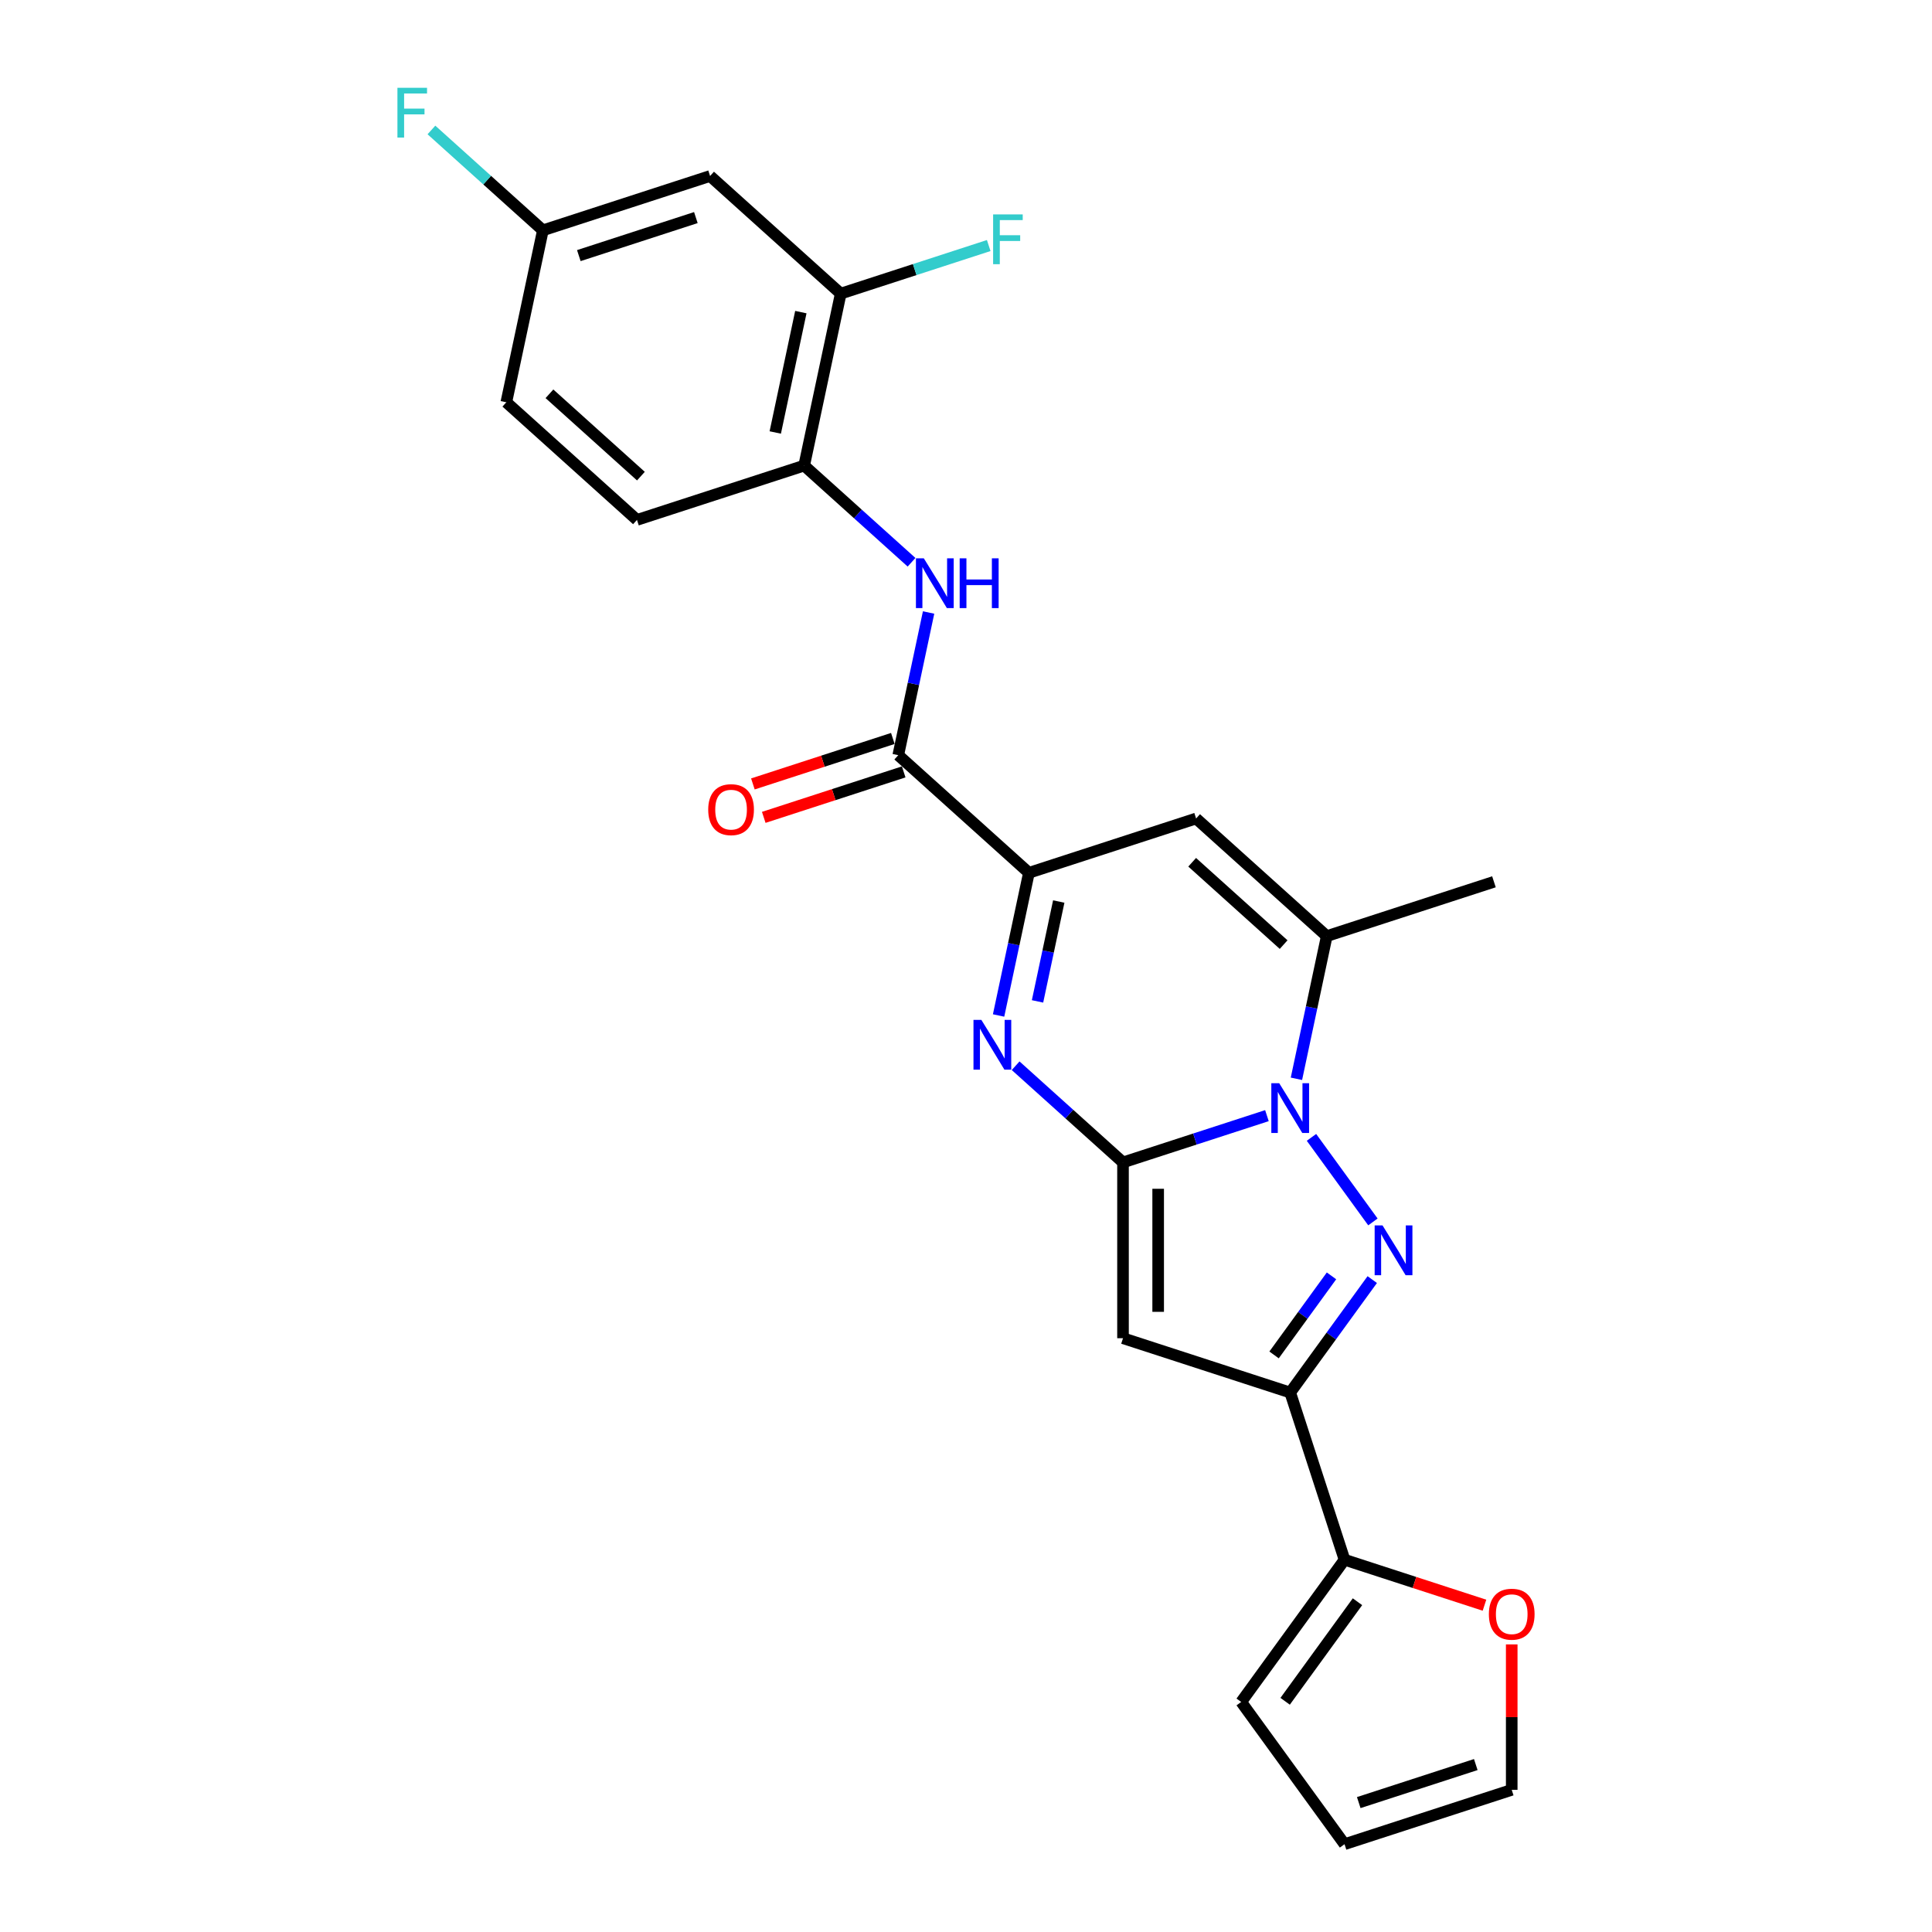 <?xml version='1.0' encoding='iso-8859-1'?>
<svg version='1.1' baseProfile='full'
              xmlns='http://www.w3.org/2000/svg'
                      xmlns:rdkit='http://www.rdkit.org/xml'
                      xmlns:xlink='http://www.w3.org/1999/xlink'
                  xml:space='preserve'
width='1000px' height='1000px' viewBox='0 0 1000 1000'>
<!-- END OF HEADER -->
<rect style='opacity:1.0;fill:#FFFFFF;stroke:none' width='1000' height='1000' x='0' y='0'> </rect>
<path class='bond-0' d='M 581.266,601.659 L 618.512,589.557' style='fill:none;fill-rule:evenodd;stroke:#000000;stroke-width:6px;stroke-linecap:butt;stroke-linejoin:miter;stroke-opacity:1' />
<path class='bond-0' d='M 618.512,589.557 L 655.759,577.455' style='fill:none;fill-rule:evenodd;stroke:#0000FF;stroke-width:6px;stroke-linecap:butt;stroke-linejoin:miter;stroke-opacity:1' />
<path class='bond-2' d='M 581.266,601.659 L 553.478,576.64' style='fill:none;fill-rule:evenodd;stroke:#000000;stroke-width:6px;stroke-linecap:butt;stroke-linejoin:miter;stroke-opacity:1' />
<path class='bond-2' d='M 553.478,576.64 L 525.691,551.62' style='fill:none;fill-rule:evenodd;stroke:#0000FF;stroke-width:6px;stroke-linecap:butt;stroke-linejoin:miter;stroke-opacity:1' />
<path class='bond-3' d='M 581.266,601.659 L 581.266,692.654' style='fill:none;fill-rule:evenodd;stroke:#000000;stroke-width:6px;stroke-linecap:butt;stroke-linejoin:miter;stroke-opacity:1' />
<path class='bond-3' d='M 599.464,615.309 L 599.464,679.005' style='fill:none;fill-rule:evenodd;stroke:#000000;stroke-width:6px;stroke-linecap:butt;stroke-linejoin:miter;stroke-opacity:1' />
<path class='bond-1' d='M 678.821,588.7 L 710.618,632.465' style='fill:none;fill-rule:evenodd;stroke:#0000FF;stroke-width:6px;stroke-linecap:butt;stroke-linejoin:miter;stroke-opacity:1' />
<path class='bond-6' d='M 671.029,558.381 L 678.877,521.458' style='fill:none;fill-rule:evenodd;stroke:#0000FF;stroke-width:6px;stroke-linecap:butt;stroke-linejoin:miter;stroke-opacity:1' />
<path class='bond-6' d='M 678.877,521.458 L 686.725,484.535' style='fill:none;fill-rule:evenodd;stroke:#000000;stroke-width:6px;stroke-linecap:butt;stroke-linejoin:miter;stroke-opacity:1' />
<path class='bond-25' d='M 710.277,662.316 L 689.042,691.544' style='fill:none;fill-rule:evenodd;stroke:#0000FF;stroke-width:6px;stroke-linecap:butt;stroke-linejoin:miter;stroke-opacity:1' />
<path class='bond-25' d='M 689.042,691.544 L 667.806,720.773' style='fill:none;fill-rule:evenodd;stroke:#000000;stroke-width:6px;stroke-linecap:butt;stroke-linejoin:miter;stroke-opacity:1' />
<path class='bond-25' d='M 689.184,660.388 L 674.319,680.847' style='fill:none;fill-rule:evenodd;stroke:#0000FF;stroke-width:6px;stroke-linecap:butt;stroke-linejoin:miter;stroke-opacity:1' />
<path class='bond-25' d='M 674.319,680.847 L 659.454,701.307' style='fill:none;fill-rule:evenodd;stroke:#000000;stroke-width:6px;stroke-linecap:butt;stroke-linejoin:miter;stroke-opacity:1' />
<path class='bond-5' d='M 516.866,525.613 L 524.714,488.689' style='fill:none;fill-rule:evenodd;stroke:#0000FF;stroke-width:6px;stroke-linecap:butt;stroke-linejoin:miter;stroke-opacity:1' />
<path class='bond-5' d='M 524.714,488.689 L 532.562,451.766' style='fill:none;fill-rule:evenodd;stroke:#000000;stroke-width:6px;stroke-linecap:butt;stroke-linejoin:miter;stroke-opacity:1' />
<path class='bond-5' d='M 537.022,518.319 L 542.515,492.473' style='fill:none;fill-rule:evenodd;stroke:#0000FF;stroke-width:6px;stroke-linecap:butt;stroke-linejoin:miter;stroke-opacity:1' />
<path class='bond-5' d='M 542.515,492.473 L 548.009,466.627' style='fill:none;fill-rule:evenodd;stroke:#000000;stroke-width:6px;stroke-linecap:butt;stroke-linejoin:miter;stroke-opacity:1' />
<path class='bond-4' d='M 581.266,692.654 L 667.806,720.773' style='fill:none;fill-rule:evenodd;stroke:#000000;stroke-width:6px;stroke-linecap:butt;stroke-linejoin:miter;stroke-opacity:1' />
<path class='bond-10' d='M 667.806,720.773 L 695.925,807.313' style='fill:none;fill-rule:evenodd;stroke:#000000;stroke-width:6px;stroke-linecap:butt;stroke-linejoin:miter;stroke-opacity:1' />
<path class='bond-7' d='M 532.562,451.766 L 619.103,423.648' style='fill:none;fill-rule:evenodd;stroke:#000000;stroke-width:6px;stroke-linecap:butt;stroke-linejoin:miter;stroke-opacity:1' />
<path class='bond-8' d='M 532.562,451.766 L 464.94,390.879' style='fill:none;fill-rule:evenodd;stroke:#000000;stroke-width:6px;stroke-linecap:butt;stroke-linejoin:miter;stroke-opacity:1' />
<path class='bond-24' d='M 686.725,484.535 L 773.266,456.416' style='fill:none;fill-rule:evenodd;stroke:#000000;stroke-width:6px;stroke-linecap:butt;stroke-linejoin:miter;stroke-opacity:1' />
<path class='bond-26' d='M 686.725,484.535 L 619.103,423.648' style='fill:none;fill-rule:evenodd;stroke:#000000;stroke-width:6px;stroke-linecap:butt;stroke-linejoin:miter;stroke-opacity:1' />
<path class='bond-26' d='M 664.404,488.926 L 617.069,446.305' style='fill:none;fill-rule:evenodd;stroke:#000000;stroke-width:6px;stroke-linecap:butt;stroke-linejoin:miter;stroke-opacity:1' />
<path class='bond-9' d='M 464.94,390.879 L 472.789,353.956' style='fill:none;fill-rule:evenodd;stroke:#000000;stroke-width:6px;stroke-linecap:butt;stroke-linejoin:miter;stroke-opacity:1' />
<path class='bond-9' d='M 472.789,353.956 L 480.637,317.033' style='fill:none;fill-rule:evenodd;stroke:#0000FF;stroke-width:6px;stroke-linecap:butt;stroke-linejoin:miter;stroke-opacity:1' />
<path class='bond-15' d='M 462.129,382.225 L 425.91,393.993' style='fill:none;fill-rule:evenodd;stroke:#000000;stroke-width:6px;stroke-linecap:butt;stroke-linejoin:miter;stroke-opacity:1' />
<path class='bond-15' d='M 425.91,393.993 L 389.692,405.761' style='fill:none;fill-rule:evenodd;stroke:#FF0000;stroke-width:6px;stroke-linecap:butt;stroke-linejoin:miter;stroke-opacity:1' />
<path class='bond-15' d='M 467.752,399.533 L 431.534,411.301' style='fill:none;fill-rule:evenodd;stroke:#000000;stroke-width:6px;stroke-linecap:butt;stroke-linejoin:miter;stroke-opacity:1' />
<path class='bond-15' d='M 431.534,411.301 L 395.316,423.069' style='fill:none;fill-rule:evenodd;stroke:#FF0000;stroke-width:6px;stroke-linecap:butt;stroke-linejoin:miter;stroke-opacity:1' />
<path class='bond-11' d='M 471.812,291.026 L 444.024,266.006' style='fill:none;fill-rule:evenodd;stroke:#0000FF;stroke-width:6px;stroke-linecap:butt;stroke-linejoin:miter;stroke-opacity:1' />
<path class='bond-11' d='M 444.024,266.006 L 416.237,240.986' style='fill:none;fill-rule:evenodd;stroke:#000000;stroke-width:6px;stroke-linecap:butt;stroke-linejoin:miter;stroke-opacity:1' />
<path class='bond-14' d='M 695.925,807.313 L 732.144,819.081' style='fill:none;fill-rule:evenodd;stroke:#000000;stroke-width:6px;stroke-linecap:butt;stroke-linejoin:miter;stroke-opacity:1' />
<path class='bond-14' d='M 732.144,819.081 L 768.362,830.85' style='fill:none;fill-rule:evenodd;stroke:#FF0000;stroke-width:6px;stroke-linecap:butt;stroke-linejoin:miter;stroke-opacity:1' />
<path class='bond-16' d='M 695.925,807.313 L 642.44,880.929' style='fill:none;fill-rule:evenodd;stroke:#000000;stroke-width:6px;stroke-linecap:butt;stroke-linejoin:miter;stroke-opacity:1' />
<path class='bond-16' d='M 702.626,829.053 L 665.186,880.584' style='fill:none;fill-rule:evenodd;stroke:#000000;stroke-width:6px;stroke-linecap:butt;stroke-linejoin:miter;stroke-opacity:1' />
<path class='bond-12' d='M 416.237,240.986 L 435.156,151.98' style='fill:none;fill-rule:evenodd;stroke:#000000;stroke-width:6px;stroke-linecap:butt;stroke-linejoin:miter;stroke-opacity:1' />
<path class='bond-12' d='M 401.274,223.851 L 414.517,161.547' style='fill:none;fill-rule:evenodd;stroke:#000000;stroke-width:6px;stroke-linecap:butt;stroke-linejoin:miter;stroke-opacity:1' />
<path class='bond-19' d='M 416.237,240.986 L 329.696,269.105' style='fill:none;fill-rule:evenodd;stroke:#000000;stroke-width:6px;stroke-linecap:butt;stroke-linejoin:miter;stroke-opacity:1' />
<path class='bond-13' d='M 435.156,151.98 L 367.534,91.093' style='fill:none;fill-rule:evenodd;stroke:#000000;stroke-width:6px;stroke-linecap:butt;stroke-linejoin:miter;stroke-opacity:1' />
<path class='bond-21' d='M 435.156,151.98 L 473.458,139.535' style='fill:none;fill-rule:evenodd;stroke:#000000;stroke-width:6px;stroke-linecap:butt;stroke-linejoin:miter;stroke-opacity:1' />
<path class='bond-21' d='M 473.458,139.535 L 511.76,127.09' style='fill:none;fill-rule:evenodd;stroke:#33CCCC;stroke-width:6px;stroke-linecap:butt;stroke-linejoin:miter;stroke-opacity:1' />
<path class='bond-28' d='M 367.534,91.093 L 280.993,119.212' style='fill:none;fill-rule:evenodd;stroke:#000000;stroke-width:6px;stroke-linecap:butt;stroke-linejoin:miter;stroke-opacity:1' />
<path class='bond-28' d='M 360.177,112.619 L 299.598,132.302' style='fill:none;fill-rule:evenodd;stroke:#000000;stroke-width:6px;stroke-linecap:butt;stroke-linejoin:miter;stroke-opacity:1' />
<path class='bond-17' d='M 782.466,851.138 L 782.466,888.782' style='fill:none;fill-rule:evenodd;stroke:#FF0000;stroke-width:6px;stroke-linecap:butt;stroke-linejoin:miter;stroke-opacity:1' />
<path class='bond-17' d='M 782.466,888.782 L 782.466,926.427' style='fill:none;fill-rule:evenodd;stroke:#000000;stroke-width:6px;stroke-linecap:butt;stroke-linejoin:miter;stroke-opacity:1' />
<path class='bond-18' d='M 642.44,880.929 L 695.925,954.545' style='fill:none;fill-rule:evenodd;stroke:#000000;stroke-width:6px;stroke-linecap:butt;stroke-linejoin:miter;stroke-opacity:1' />
<path class='bond-27' d='M 782.466,926.427 L 695.925,954.545' style='fill:none;fill-rule:evenodd;stroke:#000000;stroke-width:6px;stroke-linecap:butt;stroke-linejoin:miter;stroke-opacity:1' />
<path class='bond-27' d='M 763.861,913.336 L 703.283,933.019' style='fill:none;fill-rule:evenodd;stroke:#000000;stroke-width:6px;stroke-linecap:butt;stroke-linejoin:miter;stroke-opacity:1' />
<path class='bond-22' d='M 329.696,269.105 L 262.074,208.218' style='fill:none;fill-rule:evenodd;stroke:#000000;stroke-width:6px;stroke-linecap:butt;stroke-linejoin:miter;stroke-opacity:1' />
<path class='bond-22' d='M 331.73,246.447 L 284.395,203.826' style='fill:none;fill-rule:evenodd;stroke:#000000;stroke-width:6px;stroke-linecap:butt;stroke-linejoin:miter;stroke-opacity:1' />
<path class='bond-20' d='M 280.993,119.212 L 262.074,208.218' style='fill:none;fill-rule:evenodd;stroke:#000000;stroke-width:6px;stroke-linecap:butt;stroke-linejoin:miter;stroke-opacity:1' />
<path class='bond-23' d='M 280.993,119.212 L 252.15,93.242' style='fill:none;fill-rule:evenodd;stroke:#000000;stroke-width:6px;stroke-linecap:butt;stroke-linejoin:miter;stroke-opacity:1' />
<path class='bond-23' d='M 252.15,93.242 L 223.308,67.272' style='fill:none;fill-rule:evenodd;stroke:#33CCCC;stroke-width:6px;stroke-linecap:butt;stroke-linejoin:miter;stroke-opacity:1' />
<path  class='atom-1' d='M 662.11 560.656
L 670.554 574.305
Q 671.392 575.652, 672.738 578.09
Q 674.085 580.529, 674.158 580.675
L 674.158 560.656
L 677.579 560.656
L 677.579 586.425
L 674.049 586.425
L 664.986 571.502
Q 663.93 569.755, 662.802 567.753
Q 661.71 565.751, 661.382 565.133
L 661.382 586.425
L 658.034 586.425
L 658.034 560.656
L 662.11 560.656
' fill='#0000FF'/>
<path  class='atom-2' d='M 715.595 634.272
L 724.04 647.921
Q 724.877 649.268, 726.223 651.706
Q 727.57 654.145, 727.643 654.291
L 727.643 634.272
L 731.064 634.272
L 731.064 660.041
L 727.534 660.041
L 718.471 645.118
Q 717.415 643.371, 716.287 641.369
Q 715.195 639.367, 714.867 638.749
L 714.867 660.041
L 711.519 660.041
L 711.519 634.272
L 715.595 634.272
' fill='#0000FF'/>
<path  class='atom-3' d='M 507.947 527.887
L 516.392 541.537
Q 517.229 542.883, 518.575 545.322
Q 519.922 547.761, 519.995 547.906
L 519.995 527.887
L 523.416 527.887
L 523.416 553.657
L 519.886 553.657
L 510.823 538.734
Q 509.767 536.987, 508.639 534.985
Q 507.547 532.983, 507.219 532.364
L 507.219 553.657
L 503.871 553.657
L 503.871 527.887
L 507.947 527.887
' fill='#0000FF'/>
<path  class='atom-10' d='M 478.163 288.988
L 486.607 302.638
Q 487.444 303.984, 488.791 306.423
Q 490.138 308.862, 490.211 309.007
L 490.211 288.988
L 493.632 288.988
L 493.632 314.758
L 490.101 314.758
L 481.038 299.835
Q 479.983 298.088, 478.854 296.086
Q 477.763 294.084, 477.435 293.465
L 477.435 314.758
L 474.086 314.758
L 474.086 288.988
L 478.163 288.988
' fill='#0000FF'/>
<path  class='atom-10' d='M 496.726 288.988
L 500.22 288.988
L 500.22 299.944
L 513.396 299.944
L 513.396 288.988
L 516.89 288.988
L 516.89 314.758
L 513.396 314.758
L 513.396 302.856
L 500.22 302.856
L 500.22 314.758
L 496.726 314.758
L 496.726 288.988
' fill='#0000FF'/>
<path  class='atom-15' d='M 770.637 835.505
Q 770.637 829.317, 773.694 825.86
Q 776.752 822.402, 782.466 822.402
Q 788.18 822.402, 791.238 825.86
Q 794.295 829.317, 794.295 835.505
Q 794.295 841.765, 791.202 845.332
Q 788.108 848.863, 782.466 848.863
Q 776.788 848.863, 773.694 845.332
Q 770.637 841.802, 770.637 835.505
M 782.466 845.951
Q 786.397 845.951, 788.508 843.331
Q 790.656 840.674, 790.656 835.505
Q 790.656 830.446, 788.508 827.898
Q 786.397 825.314, 782.466 825.314
Q 778.535 825.314, 776.388 827.862
Q 774.277 830.409, 774.277 835.505
Q 774.277 840.71, 776.388 843.331
Q 778.535 845.951, 782.466 845.951
' fill='#FF0000'/>
<path  class='atom-16' d='M 366.57 419.071
Q 366.57 412.883, 369.628 409.425
Q 372.685 405.968, 378.4 405.968
Q 384.114 405.968, 387.171 409.425
Q 390.229 412.883, 390.229 419.071
Q 390.229 425.331, 387.135 428.898
Q 384.041 432.429, 378.4 432.429
Q 372.722 432.429, 369.628 428.898
Q 366.57 425.368, 366.57 419.071
M 378.4 429.517
Q 382.331 429.517, 384.442 426.896
Q 386.589 424.239, 386.589 419.071
Q 386.589 414.012, 384.442 411.464
Q 382.331 408.879, 378.4 408.879
Q 374.469 408.879, 372.321 411.427
Q 370.21 413.975, 370.21 419.071
Q 370.21 424.276, 372.321 426.896
Q 374.469 429.517, 378.4 429.517
' fill='#FF0000'/>
<path  class='atom-22' d='M 514.035 110.977
L 529.359 110.977
L 529.359 113.925
L 517.493 113.925
L 517.493 121.75
L 528.048 121.75
L 528.048 124.735
L 517.493 124.735
L 517.493 136.746
L 514.035 136.746
L 514.035 110.977
' fill='#33CCCC'/>
<path  class='atom-24' d='M 205.709 45.44
L 221.033 45.44
L 221.033 48.388
L 209.167 48.388
L 209.167 56.214
L 219.723 56.214
L 219.723 59.198
L 209.167 59.198
L 209.167 71.21
L 205.709 71.21
L 205.709 45.44
' fill='#33CCCC'/>
</svg>
